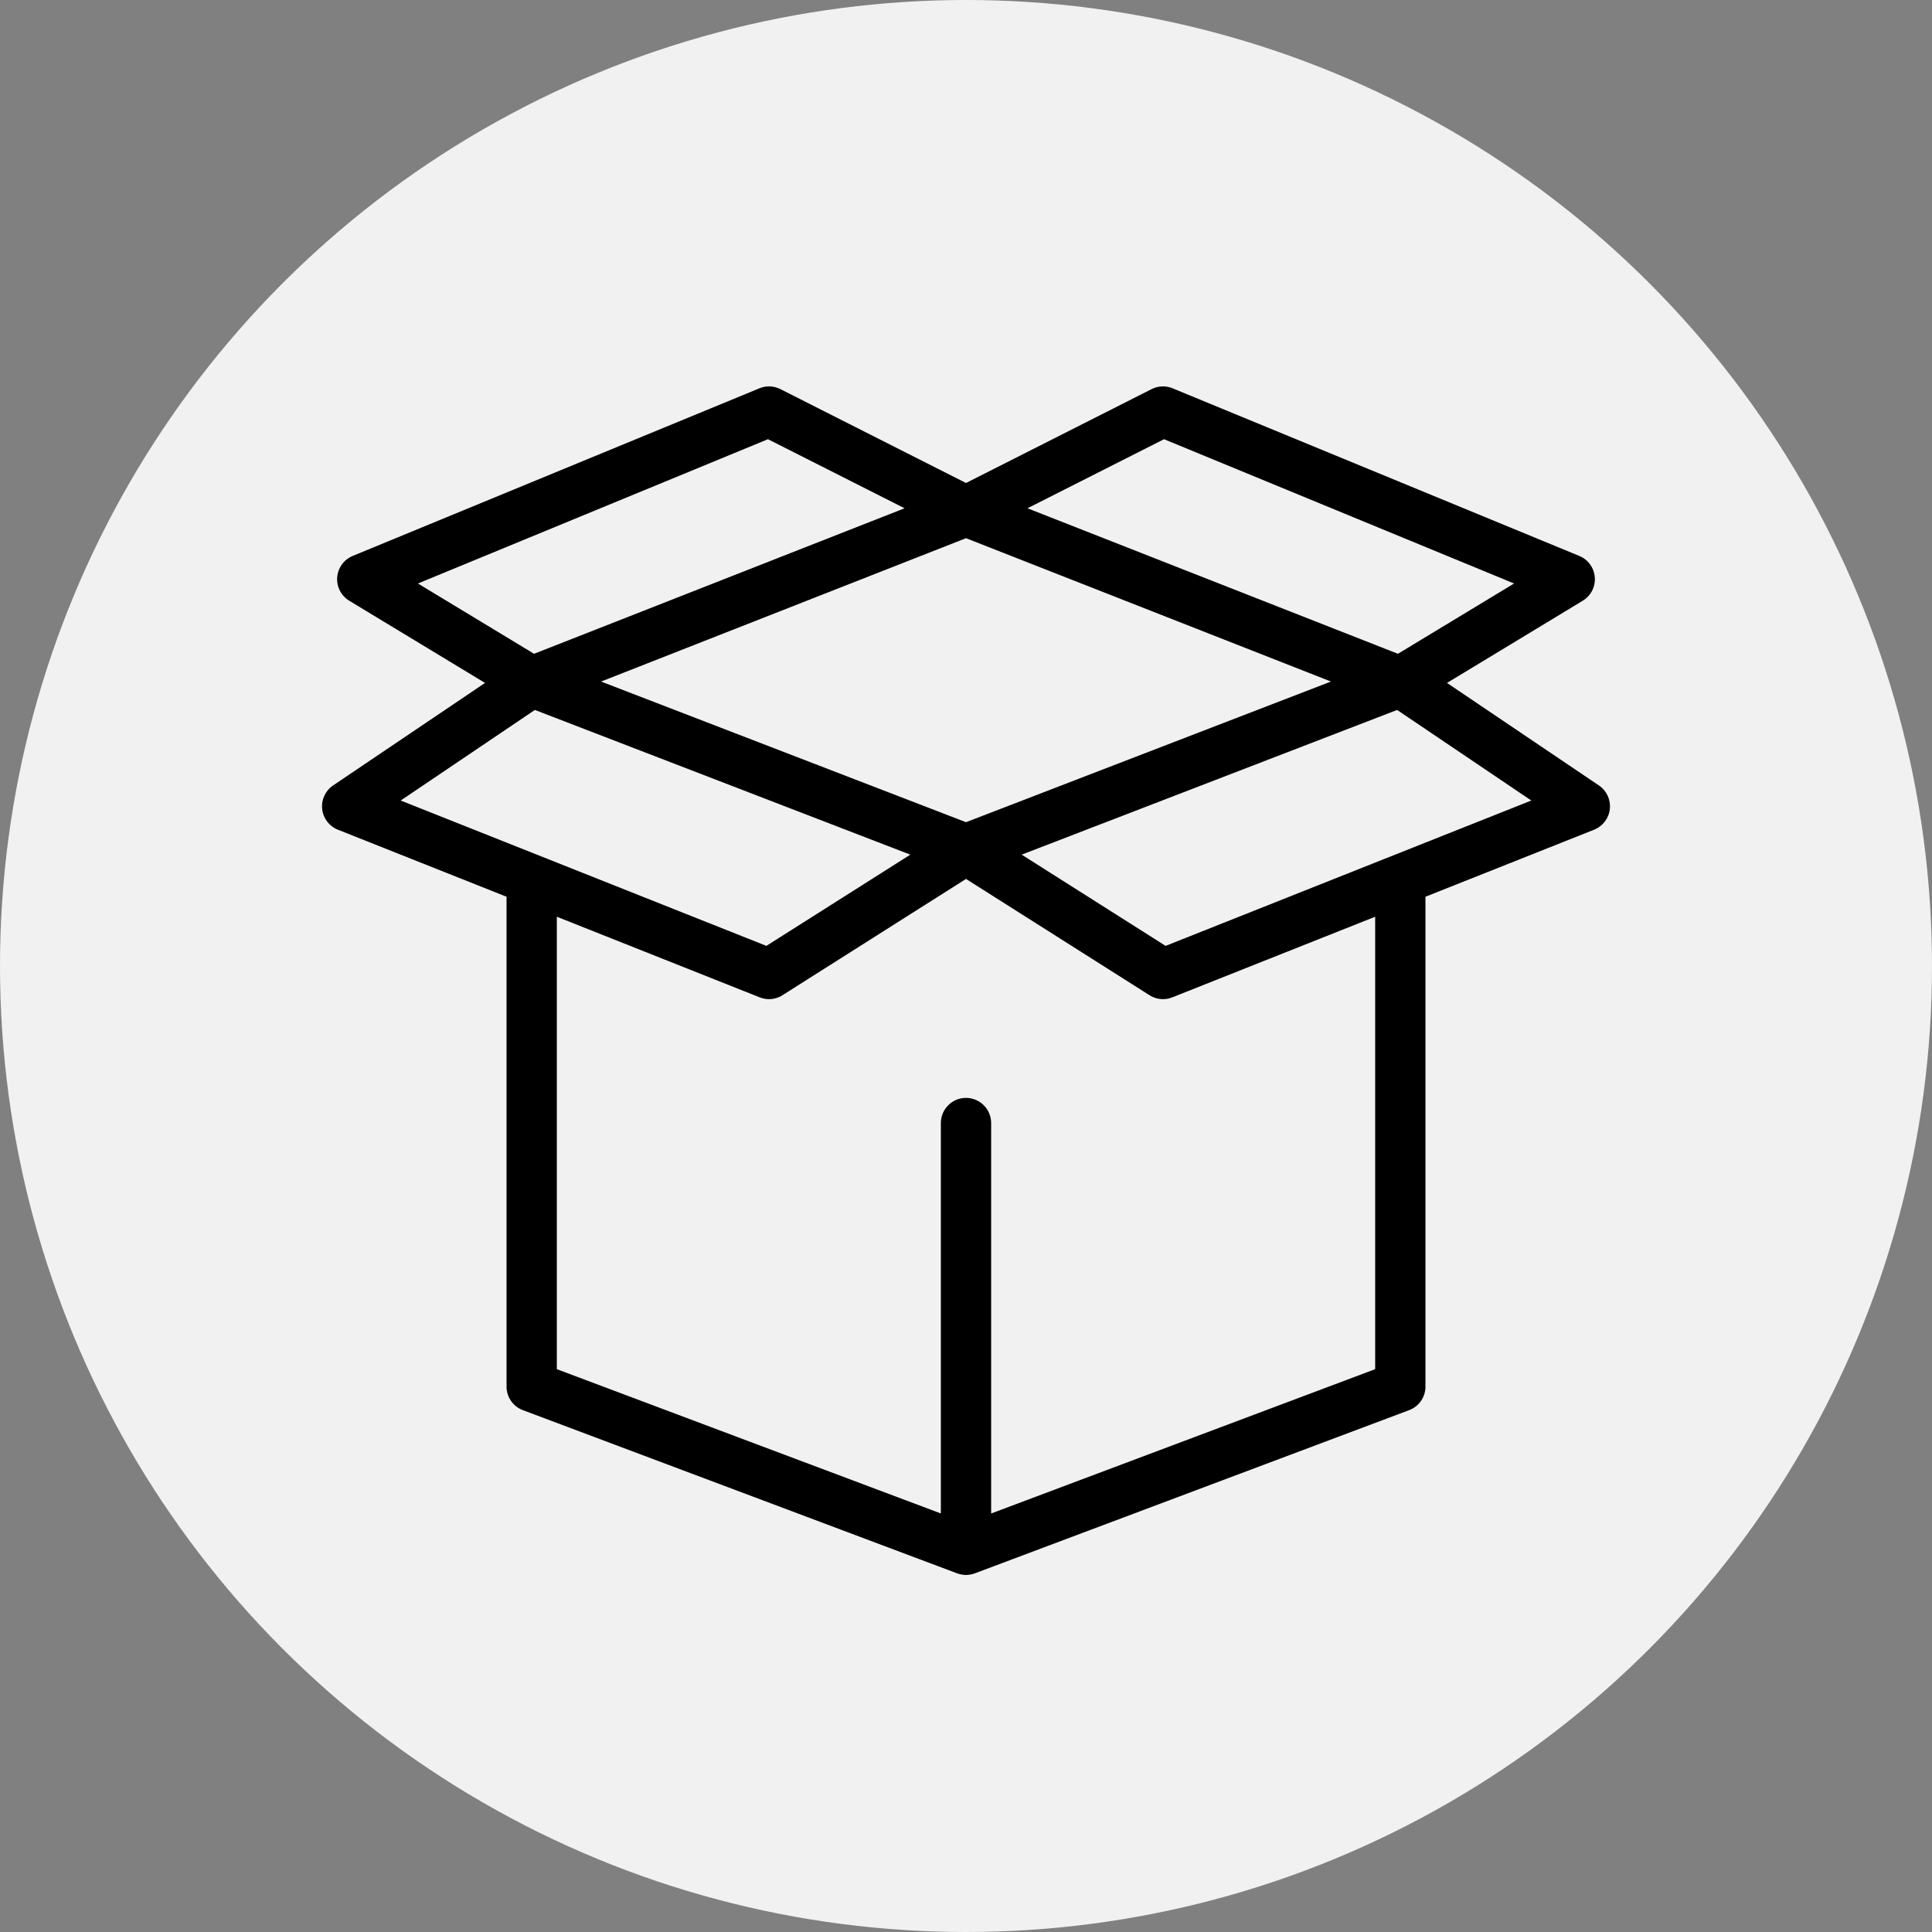 <?xml version="1.0" encoding="UTF-8"?> <svg xmlns="http://www.w3.org/2000/svg" width="60" height="60" viewBox="0 0 60 60" fill="none"><rect x="0" y="0" width="60" height="60" fill="#808080" stroke="none"/> <circle cx="30" cy="30" r="30" fill="#F1F1F1"></circle> <path d="M49.656 24.393L44.938 21.209L49.154 18.656C49.406 18.503 49.551 18.222 49.528 17.928C49.506 17.634 49.32 17.378 49.047 17.265L36.415 12.059C36.205 11.972 35.968 11.982 35.765 12.084L30 15L24.235 12.084C24.033 11.982 23.795 11.972 23.585 12.059L10.953 17.265C10.681 17.378 10.494 17.634 10.472 17.928C10.449 18.222 10.594 18.503 10.846 18.656L15.063 21.209L10.344 24.393C10.104 24.555 9.973 24.837 10.005 25.125C10.036 25.413 10.224 25.66 10.493 25.767L15.731 27.849V43.062C15.731 43.388 15.933 43.679 16.237 43.793C16.237 43.793 29.725 48.862 29.725 48.862C29.731 48.864 29.86 48.912 30 48.912C30.137 48.912 30.263 48.866 30.274 48.862C30.274 48.862 43.763 43.793 43.763 43.793C44.067 43.679 44.269 43.388 44.269 43.062V27.849L49.507 25.767C49.776 25.66 49.964 25.413 49.995 25.125C50.027 24.837 49.896 24.556 49.656 24.393ZM36.15 13.64L47.021 18.121L43.414 20.304L31.909 15.785L36.15 13.64ZM41.334 21.166L30 25.534L18.667 21.166L30 16.714L41.334 21.166ZM12.979 18.121L23.85 13.64L28.092 15.785L16.586 20.304L12.979 18.121ZM12.444 24.861L16.611 22.048L28.271 26.542L23.801 29.375L12.444 24.861ZM30.781 47.003V34.878C30.781 34.446 30.431 34.096 30 34.096C29.569 34.096 29.219 34.446 29.219 34.878V47.002L17.293 42.521V28.47L23.594 30.974C23.687 31.011 23.785 31.029 23.883 31.029C24.029 31.029 24.174 30.988 24.301 30.907L30 27.296L35.699 30.907C35.826 30.988 35.971 31.029 36.117 31.029C36.215 31.029 36.313 31.011 36.406 30.974L42.707 28.47V42.521H42.707L30.781 47.003ZM36.199 29.375L31.729 26.542L43.389 22.048L47.556 24.861L36.199 29.375Z" fill="black"></path> </svg> 
